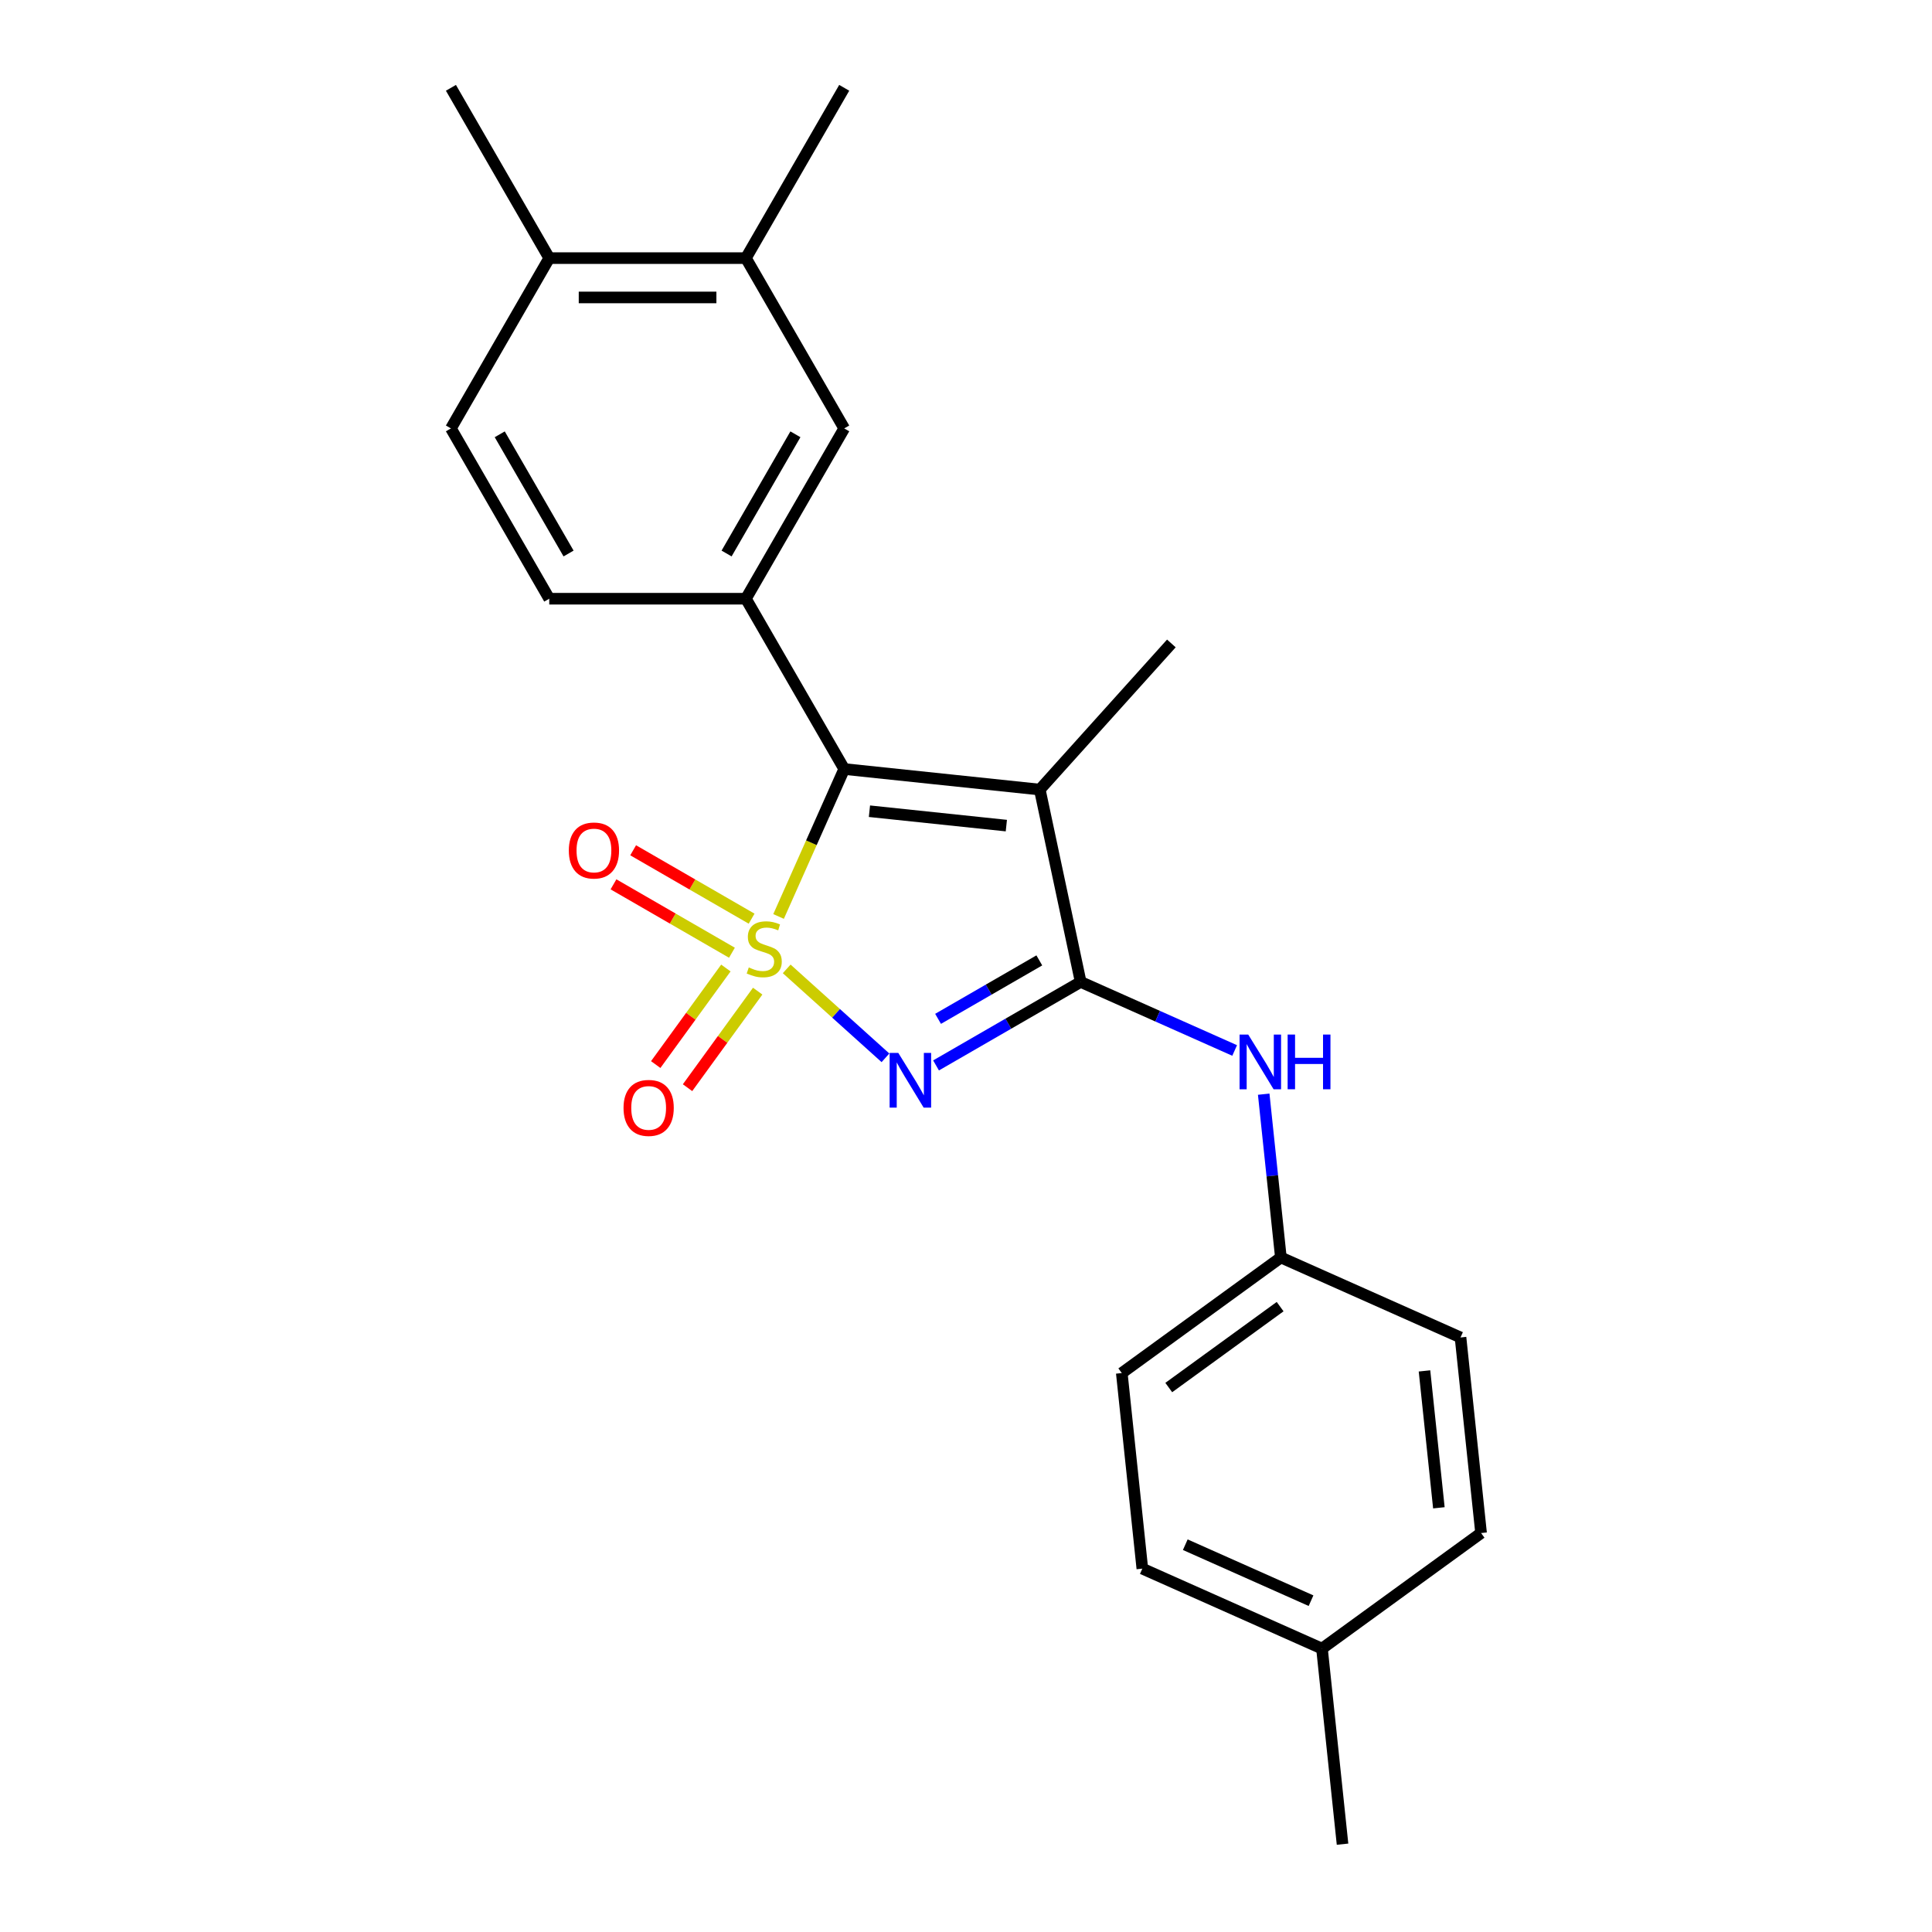 <?xml version='1.0' encoding='iso-8859-1'?>
<svg version='1.1' baseProfile='full'
              xmlns='http://www.w3.org/2000/svg'
                      xmlns:rdkit='http://www.rdkit.org/xml'
                      xmlns:xlink='http://www.w3.org/1999/xlink'
                  xml:space='preserve'
width='1000px' height='1000px' viewBox='0 0 1000 1000'>
<!-- END OF HEADER -->
<rect style='opacity:1.0;fill:#FFFFFF;stroke:none' width='1000' height='1000' x='0' y='0'> </rect>
<path class='bond-0' d='M 407.192,501.494 L 432.753,524.509' style='fill:none;fill-rule:evenodd;stroke:#CCCC00;stroke-width:6px;stroke-linecap:butt;stroke-linejoin:miter;stroke-opacity:1' />
<path class='bond-0' d='M 432.753,524.509 L 458.314,547.525' style='fill:none;fill-rule:evenodd;stroke:#0000FF;stroke-width:6px;stroke-linecap:butt;stroke-linejoin:miter;stroke-opacity:1' />
<path class='bond-1' d='M 402.987,474.363 L 419.977,436.203' style='fill:none;fill-rule:evenodd;stroke:#CCCC00;stroke-width:6px;stroke-linecap:butt;stroke-linejoin:miter;stroke-opacity:1' />
<path class='bond-1' d='M 419.977,436.203 L 436.966,398.043' style='fill:none;fill-rule:evenodd;stroke:#000000;stroke-width:6px;stroke-linecap:butt;stroke-linejoin:miter;stroke-opacity:1' />
<path class='bond-6' d='M 375.708,501.045 L 357.554,526.032' style='fill:none;fill-rule:evenodd;stroke:#CCCC00;stroke-width:6px;stroke-linecap:butt;stroke-linejoin:miter;stroke-opacity:1' />
<path class='bond-6' d='M 357.554,526.032 L 339.399,551.019' style='fill:none;fill-rule:evenodd;stroke:#FF0000;stroke-width:6px;stroke-linecap:butt;stroke-linejoin:miter;stroke-opacity:1' />
<path class='bond-6' d='M 392.177,513.01 L 374.023,537.997' style='fill:none;fill-rule:evenodd;stroke:#CCCC00;stroke-width:6px;stroke-linecap:butt;stroke-linejoin:miter;stroke-opacity:1' />
<path class='bond-6' d='M 374.023,537.997 L 355.868,562.985' style='fill:none;fill-rule:evenodd;stroke:#FF0000;stroke-width:6px;stroke-linecap:butt;stroke-linejoin:miter;stroke-opacity:1' />
<path class='bond-7' d='M 389.032,475.501 L 358.375,457.801' style='fill:none;fill-rule:evenodd;stroke:#CCCC00;stroke-width:6px;stroke-linecap:butt;stroke-linejoin:miter;stroke-opacity:1' />
<path class='bond-7' d='M 358.375,457.801 L 327.718,440.102' style='fill:none;fill-rule:evenodd;stroke:#FF0000;stroke-width:6px;stroke-linecap:butt;stroke-linejoin:miter;stroke-opacity:1' />
<path class='bond-7' d='M 378.853,493.131 L 348.197,475.431' style='fill:none;fill-rule:evenodd;stroke:#CCCC00;stroke-width:6px;stroke-linecap:butt;stroke-linejoin:miter;stroke-opacity:1' />
<path class='bond-7' d='M 348.197,475.431 L 317.54,457.731' style='fill:none;fill-rule:evenodd;stroke:#FF0000;stroke-width:6px;stroke-linecap:butt;stroke-linejoin:miter;stroke-opacity:1' />
<path class='bond-2' d='M 484.492,551.464 L 521.923,529.853' style='fill:none;fill-rule:evenodd;stroke:#0000FF;stroke-width:6px;stroke-linecap:butt;stroke-linejoin:miter;stroke-opacity:1' />
<path class='bond-2' d='M 521.923,529.853 L 559.354,508.242' style='fill:none;fill-rule:evenodd;stroke:#000000;stroke-width:6px;stroke-linecap:butt;stroke-linejoin:miter;stroke-opacity:1' />
<path class='bond-2' d='M 485.543,527.351 L 511.745,512.224' style='fill:none;fill-rule:evenodd;stroke:#0000FF;stroke-width:6px;stroke-linecap:butt;stroke-linejoin:miter;stroke-opacity:1' />
<path class='bond-2' d='M 511.745,512.224 L 537.947,497.096' style='fill:none;fill-rule:evenodd;stroke:#000000;stroke-width:6px;stroke-linecap:butt;stroke-linejoin:miter;stroke-opacity:1' />
<path class='bond-3' d='M 436.966,398.043 L 538.192,408.683' style='fill:none;fill-rule:evenodd;stroke:#000000;stroke-width:6px;stroke-linecap:butt;stroke-linejoin:miter;stroke-opacity:1' />
<path class='bond-3' d='M 450.022,419.885 L 520.881,427.332' style='fill:none;fill-rule:evenodd;stroke:#000000;stroke-width:6px;stroke-linecap:butt;stroke-linejoin:miter;stroke-opacity:1' />
<path class='bond-4' d='M 436.966,398.043 L 386.075,309.896' style='fill:none;fill-rule:evenodd;stroke:#000000;stroke-width:6px;stroke-linecap:butt;stroke-linejoin:miter;stroke-opacity:1' />
<path class='bond-5' d='M 559.354,508.242 L 599.204,525.984' style='fill:none;fill-rule:evenodd;stroke:#000000;stroke-width:6px;stroke-linecap:butt;stroke-linejoin:miter;stroke-opacity:1' />
<path class='bond-5' d='M 599.204,525.984 L 639.054,543.727' style='fill:none;fill-rule:evenodd;stroke:#0000FF;stroke-width:6px;stroke-linecap:butt;stroke-linejoin:miter;stroke-opacity:1' />
<path class='bond-23' d='M 559.354,508.242 L 538.192,408.683' style='fill:none;fill-rule:evenodd;stroke:#000000;stroke-width:6px;stroke-linecap:butt;stroke-linejoin:miter;stroke-opacity:1' />
<path class='bond-14' d='M 538.192,408.683 L 606.299,333.043' style='fill:none;fill-rule:evenodd;stroke:#000000;stroke-width:6px;stroke-linecap:butt;stroke-linejoin:miter;stroke-opacity:1' />
<path class='bond-8' d='M 386.075,309.896 L 436.966,221.749' style='fill:none;fill-rule:evenodd;stroke:#000000;stroke-width:6px;stroke-linecap:butt;stroke-linejoin:miter;stroke-opacity:1' />
<path class='bond-8' d='M 376.079,286.496 L 411.703,224.793' style='fill:none;fill-rule:evenodd;stroke:#000000;stroke-width:6px;stroke-linecap:butt;stroke-linejoin:miter;stroke-opacity:1' />
<path class='bond-10' d='M 386.075,309.896 L 284.291,309.896' style='fill:none;fill-rule:evenodd;stroke:#000000;stroke-width:6px;stroke-linecap:butt;stroke-linejoin:miter;stroke-opacity:1' />
<path class='bond-13' d='M 654.094,566.346 L 658.536,608.607' style='fill:none;fill-rule:evenodd;stroke:#0000FF;stroke-width:6px;stroke-linecap:butt;stroke-linejoin:miter;stroke-opacity:1' />
<path class='bond-13' d='M 658.536,608.607 L 662.978,650.867' style='fill:none;fill-rule:evenodd;stroke:#000000;stroke-width:6px;stroke-linecap:butt;stroke-linejoin:miter;stroke-opacity:1' />
<path class='bond-9' d='M 436.966,221.749 L 386.075,133.602' style='fill:none;fill-rule:evenodd;stroke:#000000;stroke-width:6px;stroke-linecap:butt;stroke-linejoin:miter;stroke-opacity:1' />
<path class='bond-20' d='M 386.075,133.602 L 436.966,45.455' style='fill:none;fill-rule:evenodd;stroke:#000000;stroke-width:6px;stroke-linecap:butt;stroke-linejoin:miter;stroke-opacity:1' />
<path class='bond-24' d='M 386.075,133.602 L 284.291,133.602' style='fill:none;fill-rule:evenodd;stroke:#000000;stroke-width:6px;stroke-linecap:butt;stroke-linejoin:miter;stroke-opacity:1' />
<path class='bond-24' d='M 370.807,153.958 L 299.558,153.958' style='fill:none;fill-rule:evenodd;stroke:#000000;stroke-width:6px;stroke-linecap:butt;stroke-linejoin:miter;stroke-opacity:1' />
<path class='bond-12' d='M 284.291,309.896 L 233.399,221.749' style='fill:none;fill-rule:evenodd;stroke:#000000;stroke-width:6px;stroke-linecap:butt;stroke-linejoin:miter;stroke-opacity:1' />
<path class='bond-12' d='M 294.287,286.496 L 258.662,224.793' style='fill:none;fill-rule:evenodd;stroke:#000000;stroke-width:6px;stroke-linecap:butt;stroke-linejoin:miter;stroke-opacity:1' />
<path class='bond-11' d='M 284.291,133.602 L 233.399,221.749' style='fill:none;fill-rule:evenodd;stroke:#000000;stroke-width:6px;stroke-linecap:butt;stroke-linejoin:miter;stroke-opacity:1' />
<path class='bond-21' d='M 284.291,133.602 L 233.399,45.455' style='fill:none;fill-rule:evenodd;stroke:#000000;stroke-width:6px;stroke-linecap:butt;stroke-linejoin:miter;stroke-opacity:1' />
<path class='bond-16' d='M 662.978,650.867 L 755.962,692.266' style='fill:none;fill-rule:evenodd;stroke:#000000;stroke-width:6px;stroke-linecap:butt;stroke-linejoin:miter;stroke-opacity:1' />
<path class='bond-17' d='M 662.978,650.867 L 580.633,710.694' style='fill:none;fill-rule:evenodd;stroke:#000000;stroke-width:6px;stroke-linecap:butt;stroke-linejoin:miter;stroke-opacity:1' />
<path class='bond-17' d='M 662.591,676.31 L 604.95,718.189' style='fill:none;fill-rule:evenodd;stroke:#000000;stroke-width:6px;stroke-linecap:butt;stroke-linejoin:miter;stroke-opacity:1' />
<path class='bond-15' d='M 684.256,853.319 L 591.272,811.92' style='fill:none;fill-rule:evenodd;stroke:#000000;stroke-width:6px;stroke-linecap:butt;stroke-linejoin:miter;stroke-opacity:1' />
<path class='bond-15' d='M 678.588,828.513 L 613.5,799.533' style='fill:none;fill-rule:evenodd;stroke:#000000;stroke-width:6px;stroke-linecap:butt;stroke-linejoin:miter;stroke-opacity:1' />
<path class='bond-22' d='M 684.256,853.319 L 694.896,954.545' style='fill:none;fill-rule:evenodd;stroke:#000000;stroke-width:6px;stroke-linecap:butt;stroke-linejoin:miter;stroke-opacity:1' />
<path class='bond-25' d='M 684.256,853.319 L 766.601,793.492' style='fill:none;fill-rule:evenodd;stroke:#000000;stroke-width:6px;stroke-linecap:butt;stroke-linejoin:miter;stroke-opacity:1' />
<path class='bond-18' d='M 755.962,692.266 L 766.601,793.492' style='fill:none;fill-rule:evenodd;stroke:#000000;stroke-width:6px;stroke-linecap:butt;stroke-linejoin:miter;stroke-opacity:1' />
<path class='bond-18' d='M 737.312,709.578 L 744.76,780.436' style='fill:none;fill-rule:evenodd;stroke:#000000;stroke-width:6px;stroke-linecap:butt;stroke-linejoin:miter;stroke-opacity:1' />
<path class='bond-19' d='M 580.633,710.694 L 591.272,811.92' style='fill:none;fill-rule:evenodd;stroke:#000000;stroke-width:6px;stroke-linecap:butt;stroke-linejoin:miter;stroke-opacity:1' />
<path  class='atom-0' d='M 387.567 500.747
Q 387.887 500.867, 389.207 501.427
Q 390.527 501.987, 391.967 502.347
Q 393.447 502.667, 394.887 502.667
Q 397.567 502.667, 399.127 501.387
Q 400.687 500.067, 400.687 497.787
Q 400.687 496.227, 399.887 495.267
Q 399.127 494.307, 397.927 493.787
Q 396.727 493.267, 394.727 492.667
Q 392.207 491.907, 390.687 491.187
Q 389.207 490.467, 388.127 488.947
Q 387.087 487.427, 387.087 484.867
Q 387.087 481.307, 389.487 479.107
Q 391.927 476.907, 396.727 476.907
Q 400.007 476.907, 403.727 478.467
L 402.807 481.547
Q 399.407 480.147, 396.847 480.147
Q 394.087 480.147, 392.567 481.307
Q 391.047 482.427, 391.087 484.387
Q 391.087 485.907, 391.847 486.827
Q 392.647 487.747, 393.767 488.267
Q 394.927 488.787, 396.847 489.387
Q 399.407 490.187, 400.927 490.987
Q 402.447 491.787, 403.527 493.427
Q 404.647 495.027, 404.647 497.787
Q 404.647 501.707, 402.007 503.827
Q 399.407 505.907, 395.047 505.907
Q 392.527 505.907, 390.607 505.347
Q 388.727 504.827, 386.487 503.907
L 387.567 500.747
' fill='#CCCC00'/>
<path  class='atom-1' d='M 464.947 544.974
L 474.227 559.974
Q 475.147 561.454, 476.627 564.134
Q 478.107 566.814, 478.187 566.974
L 478.187 544.974
L 481.947 544.974
L 481.947 573.294
L 478.067 573.294
L 468.107 556.894
Q 466.947 554.974, 465.707 552.774
Q 464.507 550.574, 464.147 549.894
L 464.147 573.294
L 460.467 573.294
L 460.467 544.974
L 464.947 544.974
' fill='#0000FF'/>
<path  class='atom-6' d='M 646.078 535.481
L 655.358 550.481
Q 656.278 551.961, 657.758 554.641
Q 659.238 557.321, 659.318 557.481
L 659.318 535.481
L 663.078 535.481
L 663.078 563.801
L 659.198 563.801
L 649.238 547.401
Q 648.078 545.481, 646.838 543.281
Q 645.638 541.081, 645.278 540.401
L 645.278 563.801
L 641.598 563.801
L 641.598 535.481
L 646.078 535.481
' fill='#0000FF'/>
<path  class='atom-6' d='M 666.478 535.481
L 670.318 535.481
L 670.318 547.521
L 684.798 547.521
L 684.798 535.481
L 688.638 535.481
L 688.638 563.801
L 684.798 563.801
L 684.798 550.721
L 670.318 550.721
L 670.318 563.801
L 666.478 563.801
L 666.478 535.481
' fill='#0000FF'/>
<path  class='atom-7' d='M 322.74 573.452
Q 322.74 566.652, 326.1 562.852
Q 329.46 559.052, 335.74 559.052
Q 342.02 559.052, 345.38 562.852
Q 348.74 566.652, 348.74 573.452
Q 348.74 580.332, 345.34 584.252
Q 341.94 588.132, 335.74 588.132
Q 329.5 588.132, 326.1 584.252
Q 322.74 580.372, 322.74 573.452
M 335.74 584.932
Q 340.06 584.932, 342.38 582.052
Q 344.74 579.132, 344.74 573.452
Q 344.74 567.892, 342.38 565.092
Q 340.06 562.252, 335.74 562.252
Q 331.42 562.252, 329.06 565.052
Q 326.74 567.852, 326.74 573.452
Q 326.74 579.172, 329.06 582.052
Q 331.42 584.932, 335.74 584.932
' fill='#FF0000'/>
<path  class='atom-8' d='M 294.42 440.216
Q 294.42 433.416, 297.78 429.616
Q 301.14 425.816, 307.42 425.816
Q 313.7 425.816, 317.06 429.616
Q 320.42 433.416, 320.42 440.216
Q 320.42 447.096, 317.02 451.016
Q 313.62 454.896, 307.42 454.896
Q 301.18 454.896, 297.78 451.016
Q 294.42 447.136, 294.42 440.216
M 307.42 451.696
Q 311.74 451.696, 314.06 448.816
Q 316.42 445.896, 316.42 440.216
Q 316.42 434.656, 314.06 431.856
Q 311.74 429.016, 307.42 429.016
Q 303.1 429.016, 300.74 431.816
Q 298.42 434.616, 298.42 440.216
Q 298.42 445.936, 300.74 448.816
Q 303.1 451.696, 307.42 451.696
' fill='#FF0000'/>
</svg>
